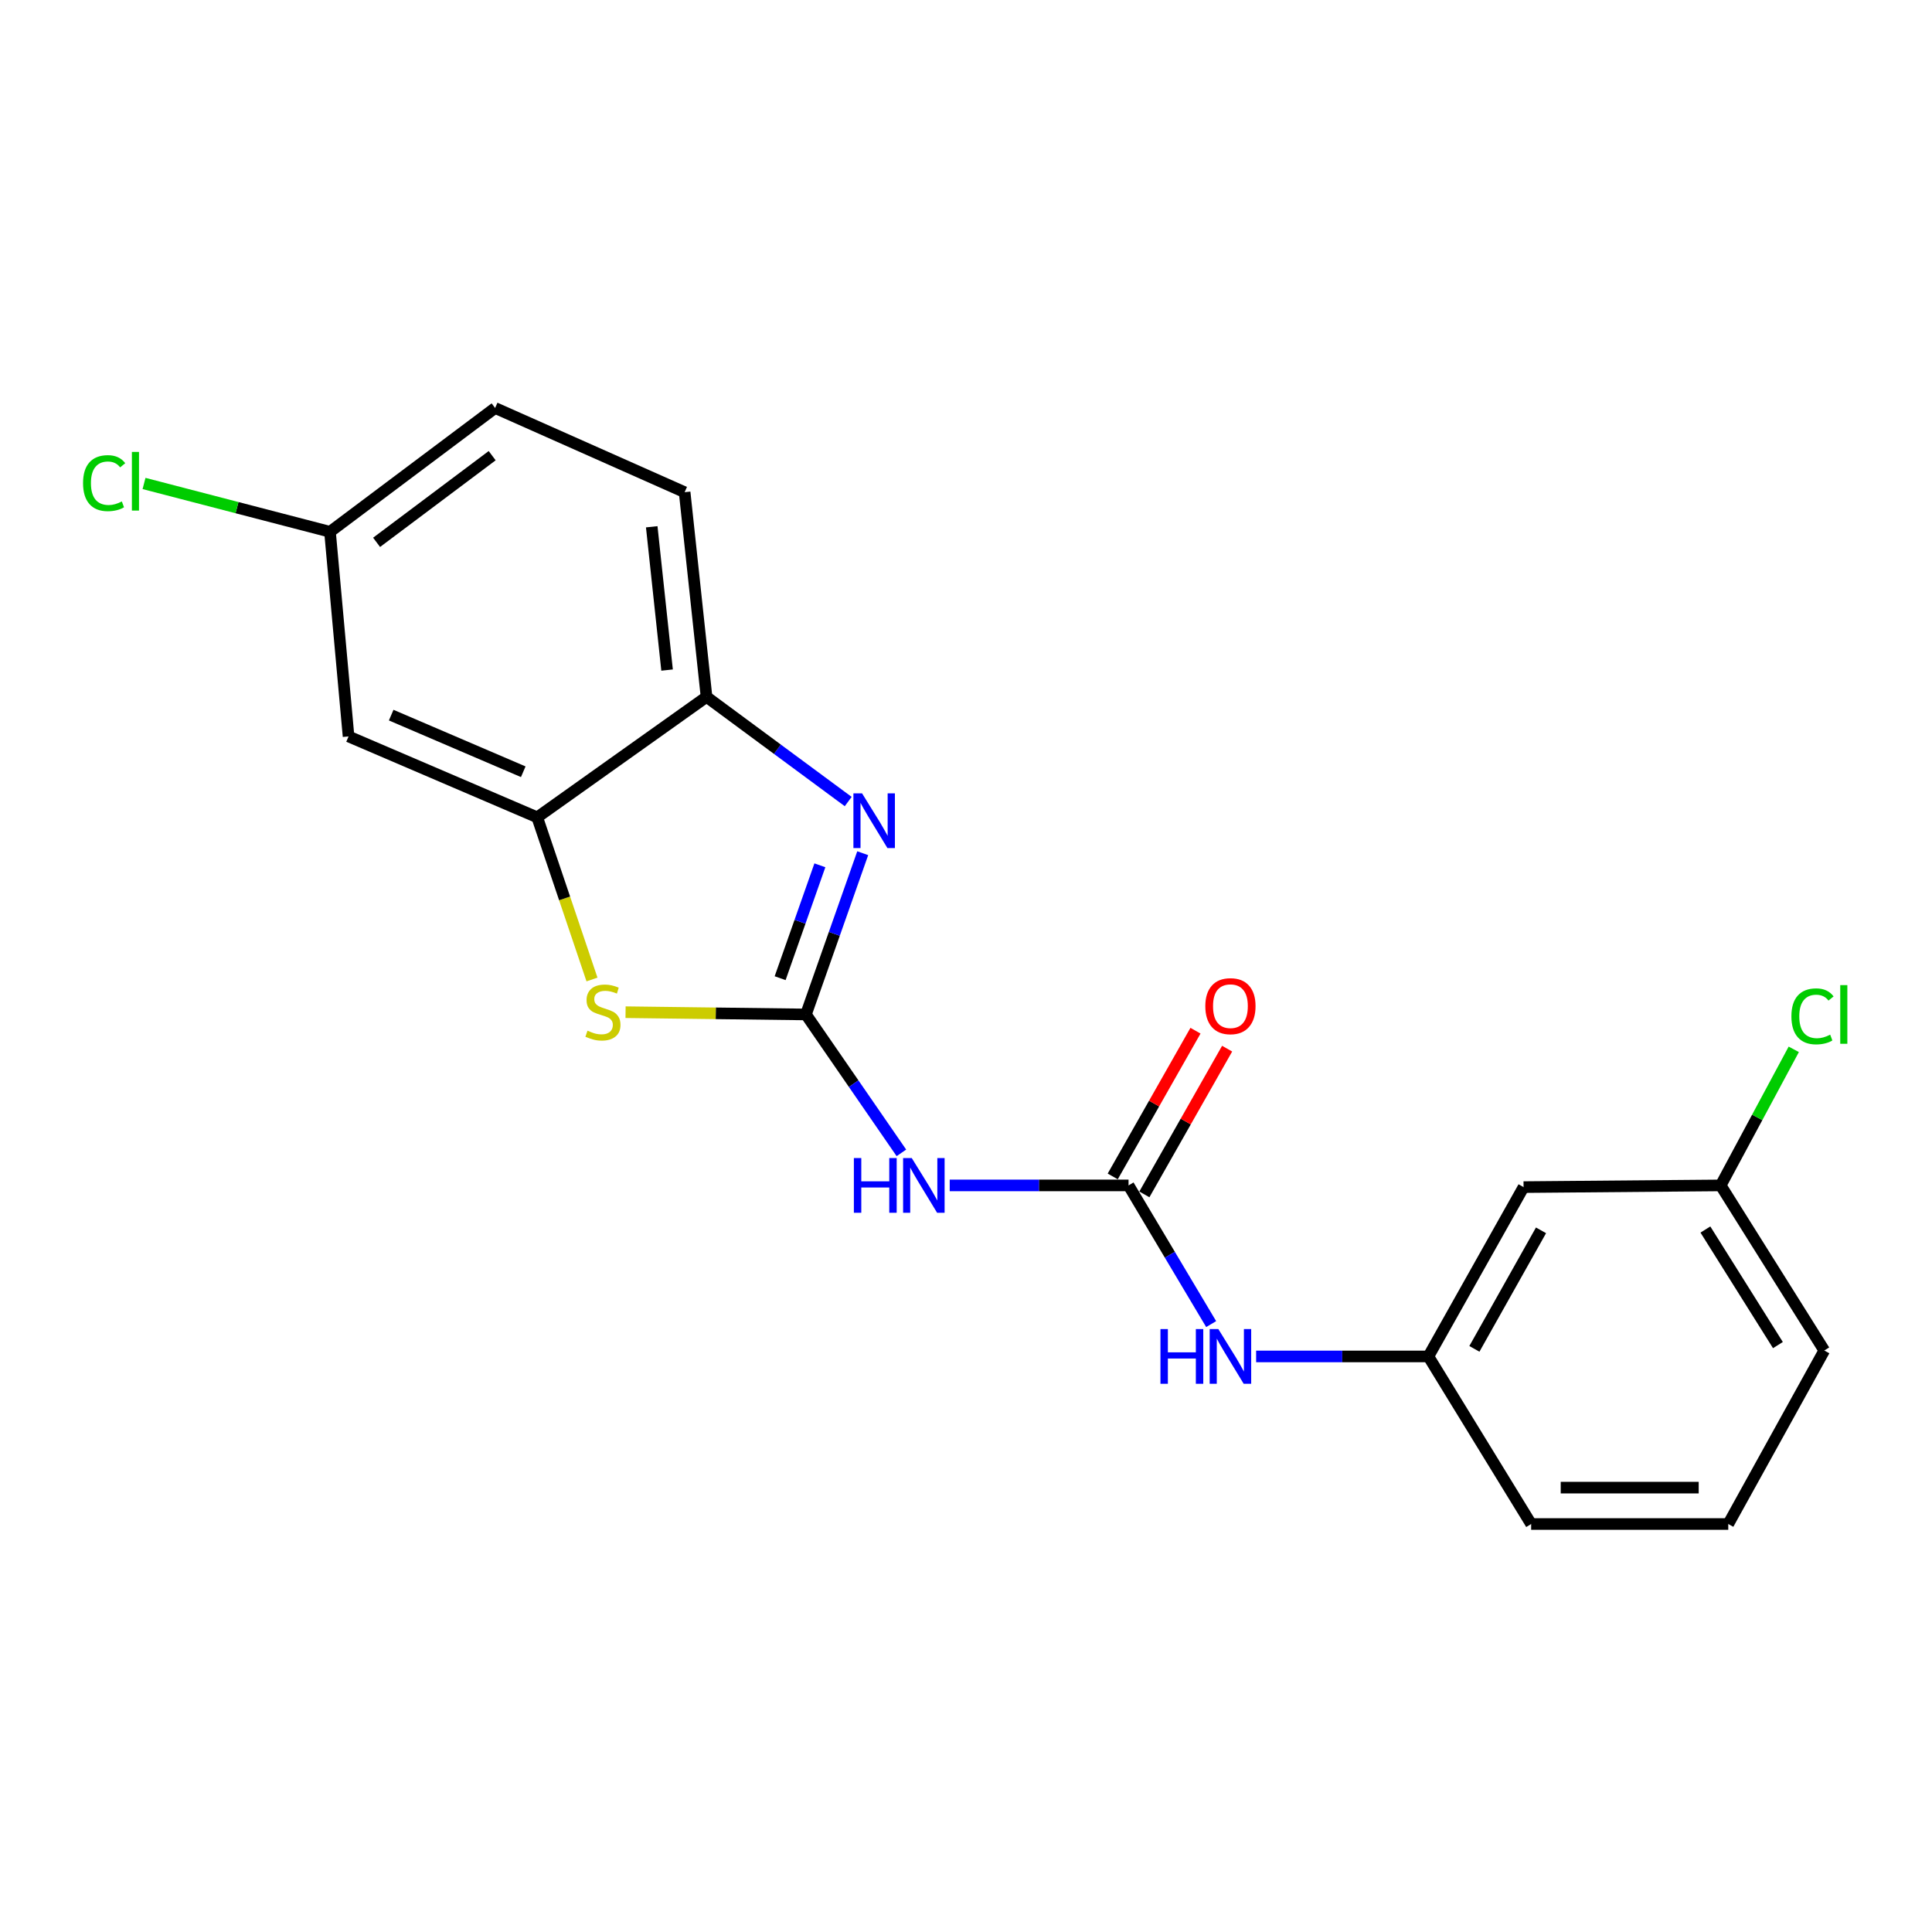 <?xml version='1.0' encoding='iso-8859-1'?>
<svg version='1.1' baseProfile='full'
              xmlns='http://www.w3.org/2000/svg'
                      xmlns:rdkit='http://www.rdkit.org/xml'
                      xmlns:xlink='http://www.w3.org/1999/xlink'
                  xml:space='preserve'
width='1000px' height='1000px' viewBox='0 0 1000 1000'>
<!-- END OF HEADER -->
<rect style='opacity:1.0;fill:#FFFFFF;stroke:none' width='1000' height='1000' x='0' y='0'> </rect>
<path class='bond-0' d='M 417.151,525.08 L 431.847,483.35' style='fill:none;fill-rule:evenodd;stroke:#000000;stroke-width:6px;stroke-linecap:butt;stroke-linejoin:miter;stroke-opacity:1' />
<path class='bond-0' d='M 431.847,483.35 L 446.542,441.619' style='fill:none;fill-rule:evenodd;stroke:#0000FF;stroke-width:6px;stroke-linecap:butt;stroke-linejoin:miter;stroke-opacity:1' />
<path class='bond-0' d='M 403.796,506.305 L 414.082,477.094' style='fill:none;fill-rule:evenodd;stroke:#000000;stroke-width:6px;stroke-linecap:butt;stroke-linejoin:miter;stroke-opacity:1' />
<path class='bond-0' d='M 414.082,477.094 L 424.369,447.882' style='fill:none;fill-rule:evenodd;stroke:#0000FF;stroke-width:6px;stroke-linecap:butt;stroke-linejoin:miter;stroke-opacity:1' />
<path class='bond-1' d='M 417.151,525.08 L 370.469,524.495' style='fill:none;fill-rule:evenodd;stroke:#000000;stroke-width:6px;stroke-linecap:butt;stroke-linejoin:miter;stroke-opacity:1' />
<path class='bond-1' d='M 370.469,524.495 L 323.787,523.909' style='fill:none;fill-rule:evenodd;stroke:#CCCC00;stroke-width:6px;stroke-linecap:butt;stroke-linejoin:miter;stroke-opacity:1' />
<path class='bond-2' d='M 417.151,525.08 L 441.857,560.9' style='fill:none;fill-rule:evenodd;stroke:#000000;stroke-width:6px;stroke-linecap:butt;stroke-linejoin:miter;stroke-opacity:1' />
<path class='bond-2' d='M 441.857,560.9 L 466.563,596.72' style='fill:none;fill-rule:evenodd;stroke:#0000FF;stroke-width:6px;stroke-linecap:butt;stroke-linejoin:miter;stroke-opacity:1' />
<path class='bond-5' d='M 439.028,414.876 L 402.366,387.795' style='fill:none;fill-rule:evenodd;stroke:#0000FF;stroke-width:6px;stroke-linecap:butt;stroke-linejoin:miter;stroke-opacity:1' />
<path class='bond-5' d='M 402.366,387.795 L 365.704,360.714' style='fill:none;fill-rule:evenodd;stroke:#000000;stroke-width:6px;stroke-linecap:butt;stroke-linejoin:miter;stroke-opacity:1' />
<path class='bond-4' d='M 306.413,506.984 L 292.239,465.014' style='fill:none;fill-rule:evenodd;stroke:#CCCC00;stroke-width:6px;stroke-linecap:butt;stroke-linejoin:miter;stroke-opacity:1' />
<path class='bond-4' d='M 292.239,465.014 L 278.064,423.043' style='fill:none;fill-rule:evenodd;stroke:#000000;stroke-width:6px;stroke-linecap:butt;stroke-linejoin:miter;stroke-opacity:1' />
<path class='bond-3' d='M 491.572,613.568 L 537.853,613.568' style='fill:none;fill-rule:evenodd;stroke:#0000FF;stroke-width:6px;stroke-linecap:butt;stroke-linejoin:miter;stroke-opacity:1' />
<path class='bond-3' d='M 537.853,613.568 L 584.134,613.568' style='fill:none;fill-rule:evenodd;stroke:#000000;stroke-width:6px;stroke-linecap:butt;stroke-linejoin:miter;stroke-opacity:1' />
<path class='bond-6' d='M 584.134,613.568 L 605.516,649.459' style='fill:none;fill-rule:evenodd;stroke:#000000;stroke-width:6px;stroke-linecap:butt;stroke-linejoin:miter;stroke-opacity:1' />
<path class='bond-6' d='M 605.516,649.459 L 626.898,685.351' style='fill:none;fill-rule:evenodd;stroke:#0000FF;stroke-width:6px;stroke-linecap:butt;stroke-linejoin:miter;stroke-opacity:1' />
<path class='bond-8' d='M 592.323,618.218 L 613.741,580.502' style='fill:none;fill-rule:evenodd;stroke:#000000;stroke-width:6px;stroke-linecap:butt;stroke-linejoin:miter;stroke-opacity:1' />
<path class='bond-8' d='M 613.741,580.502 L 635.159,542.787' style='fill:none;fill-rule:evenodd;stroke:#FF0000;stroke-width:6px;stroke-linecap:butt;stroke-linejoin:miter;stroke-opacity:1' />
<path class='bond-8' d='M 575.945,608.918 L 597.364,571.202' style='fill:none;fill-rule:evenodd;stroke:#000000;stroke-width:6px;stroke-linecap:butt;stroke-linejoin:miter;stroke-opacity:1' />
<path class='bond-8' d='M 597.364,571.202 L 618.782,533.486' style='fill:none;fill-rule:evenodd;stroke:#FF0000;stroke-width:6px;stroke-linecap:butt;stroke-linejoin:miter;stroke-opacity:1' />
<path class='bond-7' d='M 278.064,423.043 L 180.411,381.18' style='fill:none;fill-rule:evenodd;stroke:#000000;stroke-width:6px;stroke-linecap:butt;stroke-linejoin:miter;stroke-opacity:1' />
<path class='bond-7' d='M 270.837,399.453 L 202.479,370.149' style='fill:none;fill-rule:evenodd;stroke:#000000;stroke-width:6px;stroke-linecap:butt;stroke-linejoin:miter;stroke-opacity:1' />
<path class='bond-20' d='M 278.064,423.043 L 365.704,360.714' style='fill:none;fill-rule:evenodd;stroke:#000000;stroke-width:6px;stroke-linecap:butt;stroke-linejoin:miter;stroke-opacity:1' />
<path class='bond-11' d='M 365.704,360.714 L 354.362,254.763' style='fill:none;fill-rule:evenodd;stroke:#000000;stroke-width:6px;stroke-linecap:butt;stroke-linejoin:miter;stroke-opacity:1' />
<path class='bond-11' d='M 345.276,346.826 L 337.336,272.66' style='fill:none;fill-rule:evenodd;stroke:#000000;stroke-width:6px;stroke-linecap:butt;stroke-linejoin:miter;stroke-opacity:1' />
<path class='bond-9' d='M 650.17,702.087 L 694.753,702.087' style='fill:none;fill-rule:evenodd;stroke:#0000FF;stroke-width:6px;stroke-linecap:butt;stroke-linejoin:miter;stroke-opacity:1' />
<path class='bond-9' d='M 694.753,702.087 L 739.335,702.087' style='fill:none;fill-rule:evenodd;stroke:#000000;stroke-width:6px;stroke-linecap:butt;stroke-linejoin:miter;stroke-opacity:1' />
<path class='bond-12' d='M 180.411,381.18 L 170.805,275.26' style='fill:none;fill-rule:evenodd;stroke:#000000;stroke-width:6px;stroke-linecap:butt;stroke-linejoin:miter;stroke-opacity:1' />
<path class='bond-10' d='M 739.335,702.087 L 788.596,614.447' style='fill:none;fill-rule:evenodd;stroke:#000000;stroke-width:6px;stroke-linecap:butt;stroke-linejoin:miter;stroke-opacity:1' />
<path class='bond-10' d='M 763.142,698.169 L 797.625,636.821' style='fill:none;fill-rule:evenodd;stroke:#000000;stroke-width:6px;stroke-linecap:butt;stroke-linejoin:miter;stroke-opacity:1' />
<path class='bond-18' d='M 739.335,702.087 L 792.52,788.827' style='fill:none;fill-rule:evenodd;stroke:#000000;stroke-width:6px;stroke-linecap:butt;stroke-linejoin:miter;stroke-opacity:1' />
<path class='bond-13' d='M 788.596,614.447 L 890.623,613.568' style='fill:none;fill-rule:evenodd;stroke:#000000;stroke-width:6px;stroke-linecap:butt;stroke-linejoin:miter;stroke-opacity:1' />
<path class='bond-14' d='M 354.362,254.763 L 256.269,211.173' style='fill:none;fill-rule:evenodd;stroke:#000000;stroke-width:6px;stroke-linecap:butt;stroke-linejoin:miter;stroke-opacity:1' />
<path class='bond-15' d='M 170.805,275.26 L 122.677,262.753' style='fill:none;fill-rule:evenodd;stroke:#000000;stroke-width:6px;stroke-linecap:butt;stroke-linejoin:miter;stroke-opacity:1' />
<path class='bond-15' d='M 122.677,262.753 L 74.548,250.246' style='fill:none;fill-rule:evenodd;stroke:#00CC00;stroke-width:6px;stroke-linecap:butt;stroke-linejoin:miter;stroke-opacity:1' />
<path class='bond-21' d='M 170.805,275.26 L 256.269,211.173' style='fill:none;fill-rule:evenodd;stroke:#000000;stroke-width:6px;stroke-linecap:butt;stroke-linejoin:miter;stroke-opacity:1' />
<path class='bond-21' d='M 194.924,280.715 L 254.748,235.854' style='fill:none;fill-rule:evenodd;stroke:#000000;stroke-width:6px;stroke-linecap:butt;stroke-linejoin:miter;stroke-opacity:1' />
<path class='bond-16' d='M 890.623,613.568 L 909.537,578.35' style='fill:none;fill-rule:evenodd;stroke:#000000;stroke-width:6px;stroke-linecap:butt;stroke-linejoin:miter;stroke-opacity:1' />
<path class='bond-16' d='M 909.537,578.35 L 928.452,543.131' style='fill:none;fill-rule:evenodd;stroke:#00CC00;stroke-width:6px;stroke-linecap:butt;stroke-linejoin:miter;stroke-opacity:1' />
<path class='bond-22' d='M 890.623,613.568 L 944.247,699.021' style='fill:none;fill-rule:evenodd;stroke:#000000;stroke-width:6px;stroke-linecap:butt;stroke-linejoin:miter;stroke-opacity:1' />
<path class='bond-22' d='M 882.713,636.397 L 920.25,696.214' style='fill:none;fill-rule:evenodd;stroke:#000000;stroke-width:6px;stroke-linecap:butt;stroke-linejoin:miter;stroke-opacity:1' />
<path class='bond-17' d='M 894.546,788.827 L 792.52,788.827' style='fill:none;fill-rule:evenodd;stroke:#000000;stroke-width:6px;stroke-linecap:butt;stroke-linejoin:miter;stroke-opacity:1' />
<path class='bond-17' d='M 879.242,769.993 L 807.824,769.993' style='fill:none;fill-rule:evenodd;stroke:#000000;stroke-width:6px;stroke-linecap:butt;stroke-linejoin:miter;stroke-opacity:1' />
<path class='bond-19' d='M 894.546,788.827 L 944.247,699.021' style='fill:none;fill-rule:evenodd;stroke:#000000;stroke-width:6px;stroke-linecap:butt;stroke-linejoin:miter;stroke-opacity:1' />
<path  class='atom-1' d='M 446.205 410.641
L 455.485 425.641
Q 456.405 427.121, 457.885 429.801
Q 459.365 432.481, 459.445 432.641
L 459.445 410.641
L 463.205 410.641
L 463.205 438.961
L 459.325 438.961
L 449.365 422.561
Q 448.205 420.641, 446.965 418.441
Q 445.765 416.241, 445.405 415.561
L 445.405 438.961
L 441.725 438.961
L 441.725 410.641
L 446.205 410.641
' fill='#0000FF'/>
<path  class='atom-2' d='M 304.08 533.482
Q 304.4 533.602, 305.72 534.162
Q 307.04 534.722, 308.48 535.082
Q 309.96 535.402, 311.4 535.402
Q 314.08 535.402, 315.64 534.122
Q 317.2 532.802, 317.2 530.522
Q 317.2 528.962, 316.4 528.002
Q 315.64 527.042, 314.44 526.522
Q 313.24 526.002, 311.24 525.402
Q 308.72 524.642, 307.2 523.922
Q 305.72 523.202, 304.64 521.682
Q 303.6 520.162, 303.6 517.602
Q 303.6 514.042, 306 511.842
Q 308.44 509.642, 313.24 509.642
Q 316.52 509.642, 320.24 511.202
L 319.32 514.282
Q 315.92 512.882, 313.36 512.882
Q 310.6 512.882, 309.08 514.042
Q 307.56 515.162, 307.6 517.122
Q 307.6 518.642, 308.36 519.562
Q 309.16 520.482, 310.28 521.002
Q 311.44 521.522, 313.36 522.122
Q 315.92 522.922, 317.44 523.722
Q 318.96 524.522, 320.04 526.162
Q 321.16 527.762, 321.16 530.522
Q 321.16 534.442, 318.52 536.562
Q 315.92 538.642, 311.56 538.642
Q 309.04 538.642, 307.12 538.082
Q 305.24 537.562, 303 536.642
L 304.08 533.482
' fill='#CCCC00'/>
<path  class='atom-3' d='M 441.963 599.408
L 445.803 599.408
L 445.803 611.448
L 460.283 611.448
L 460.283 599.408
L 464.123 599.408
L 464.123 627.728
L 460.283 627.728
L 460.283 614.648
L 445.803 614.648
L 445.803 627.728
L 441.963 627.728
L 441.963 599.408
' fill='#0000FF'/>
<path  class='atom-3' d='M 471.923 599.408
L 481.203 614.408
Q 482.123 615.888, 483.603 618.568
Q 485.083 621.248, 485.163 621.408
L 485.163 599.408
L 488.923 599.408
L 488.923 627.728
L 485.043 627.728
L 475.083 611.328
Q 473.923 609.408, 472.683 607.208
Q 471.483 605.008, 471.123 604.328
L 471.123 627.728
L 467.443 627.728
L 467.443 599.408
L 471.923 599.408
' fill='#0000FF'/>
<path  class='atom-7' d='M 600.649 687.927
L 604.489 687.927
L 604.489 699.967
L 618.969 699.967
L 618.969 687.927
L 622.809 687.927
L 622.809 716.247
L 618.969 716.247
L 618.969 703.167
L 604.489 703.167
L 604.489 716.247
L 600.649 716.247
L 600.649 687.927
' fill='#0000FF'/>
<path  class='atom-7' d='M 630.609 687.927
L 639.889 702.927
Q 640.809 704.407, 642.289 707.087
Q 643.769 709.767, 643.849 709.927
L 643.849 687.927
L 647.609 687.927
L 647.609 716.247
L 643.729 716.247
L 633.769 699.847
Q 632.609 697.927, 631.369 695.727
Q 630.169 693.527, 629.809 692.847
L 629.809 716.247
L 626.129 716.247
L 626.129 687.927
L 630.609 687.927
' fill='#0000FF'/>
<path  class='atom-9' d='M 623.869 520.787
Q 623.869 513.987, 627.229 510.187
Q 630.589 506.387, 636.869 506.387
Q 643.149 506.387, 646.509 510.187
Q 649.869 513.987, 649.869 520.787
Q 649.869 527.667, 646.469 531.587
Q 643.069 535.467, 636.869 535.467
Q 630.629 535.467, 627.229 531.587
Q 623.869 527.707, 623.869 520.787
M 636.869 532.267
Q 641.189 532.267, 643.509 529.387
Q 645.869 526.467, 645.869 520.787
Q 645.869 515.227, 643.509 512.427
Q 641.189 509.587, 636.869 509.587
Q 632.549 509.587, 630.189 512.387
Q 627.869 515.187, 627.869 520.787
Q 627.869 526.507, 630.189 529.387
Q 632.549 532.267, 636.869 532.267
' fill='#FF0000'/>
<path  class='atom-16' d='M 42.987 250.072
Q 42.987 243.032, 46.267 239.352
Q 49.587 235.632, 55.867 235.632
Q 61.707 235.632, 64.827 239.752
L 62.187 241.912
Q 59.907 238.912, 55.867 238.912
Q 51.587 238.912, 49.307 241.792
Q 47.067 244.632, 47.067 250.072
Q 47.067 255.672, 49.387 258.552
Q 51.747 261.432, 56.307 261.432
Q 59.427 261.432, 63.067 259.552
L 64.187 262.552
Q 62.707 263.512, 60.467 264.072
Q 58.227 264.632, 55.747 264.632
Q 49.587 264.632, 46.267 260.872
Q 42.987 257.112, 42.987 250.072
' fill='#00CC00'/>
<path  class='atom-16' d='M 68.267 233.912
L 71.947 233.912
L 71.947 264.272
L 68.267 264.272
L 68.267 233.912
' fill='#00CC00'/>
<path  class='atom-17' d='M 927.227 526.06
Q 927.227 519.02, 930.507 515.34
Q 933.827 511.62, 940.107 511.62
Q 945.947 511.62, 949.067 515.74
L 946.427 517.9
Q 944.147 514.9, 940.107 514.9
Q 935.827 514.9, 933.547 517.78
Q 931.307 520.62, 931.307 526.06
Q 931.307 531.66, 933.627 534.54
Q 935.987 537.42, 940.547 537.42
Q 943.667 537.42, 947.307 535.54
L 948.427 538.54
Q 946.947 539.5, 944.707 540.06
Q 942.467 540.62, 939.987 540.62
Q 933.827 540.62, 930.507 536.86
Q 927.227 533.1, 927.227 526.06
' fill='#00CC00'/>
<path  class='atom-17' d='M 952.507 509.9
L 956.187 509.9
L 956.187 540.26
L 952.507 540.26
L 952.507 509.9
' fill='#00CC00'/>
</svg>
